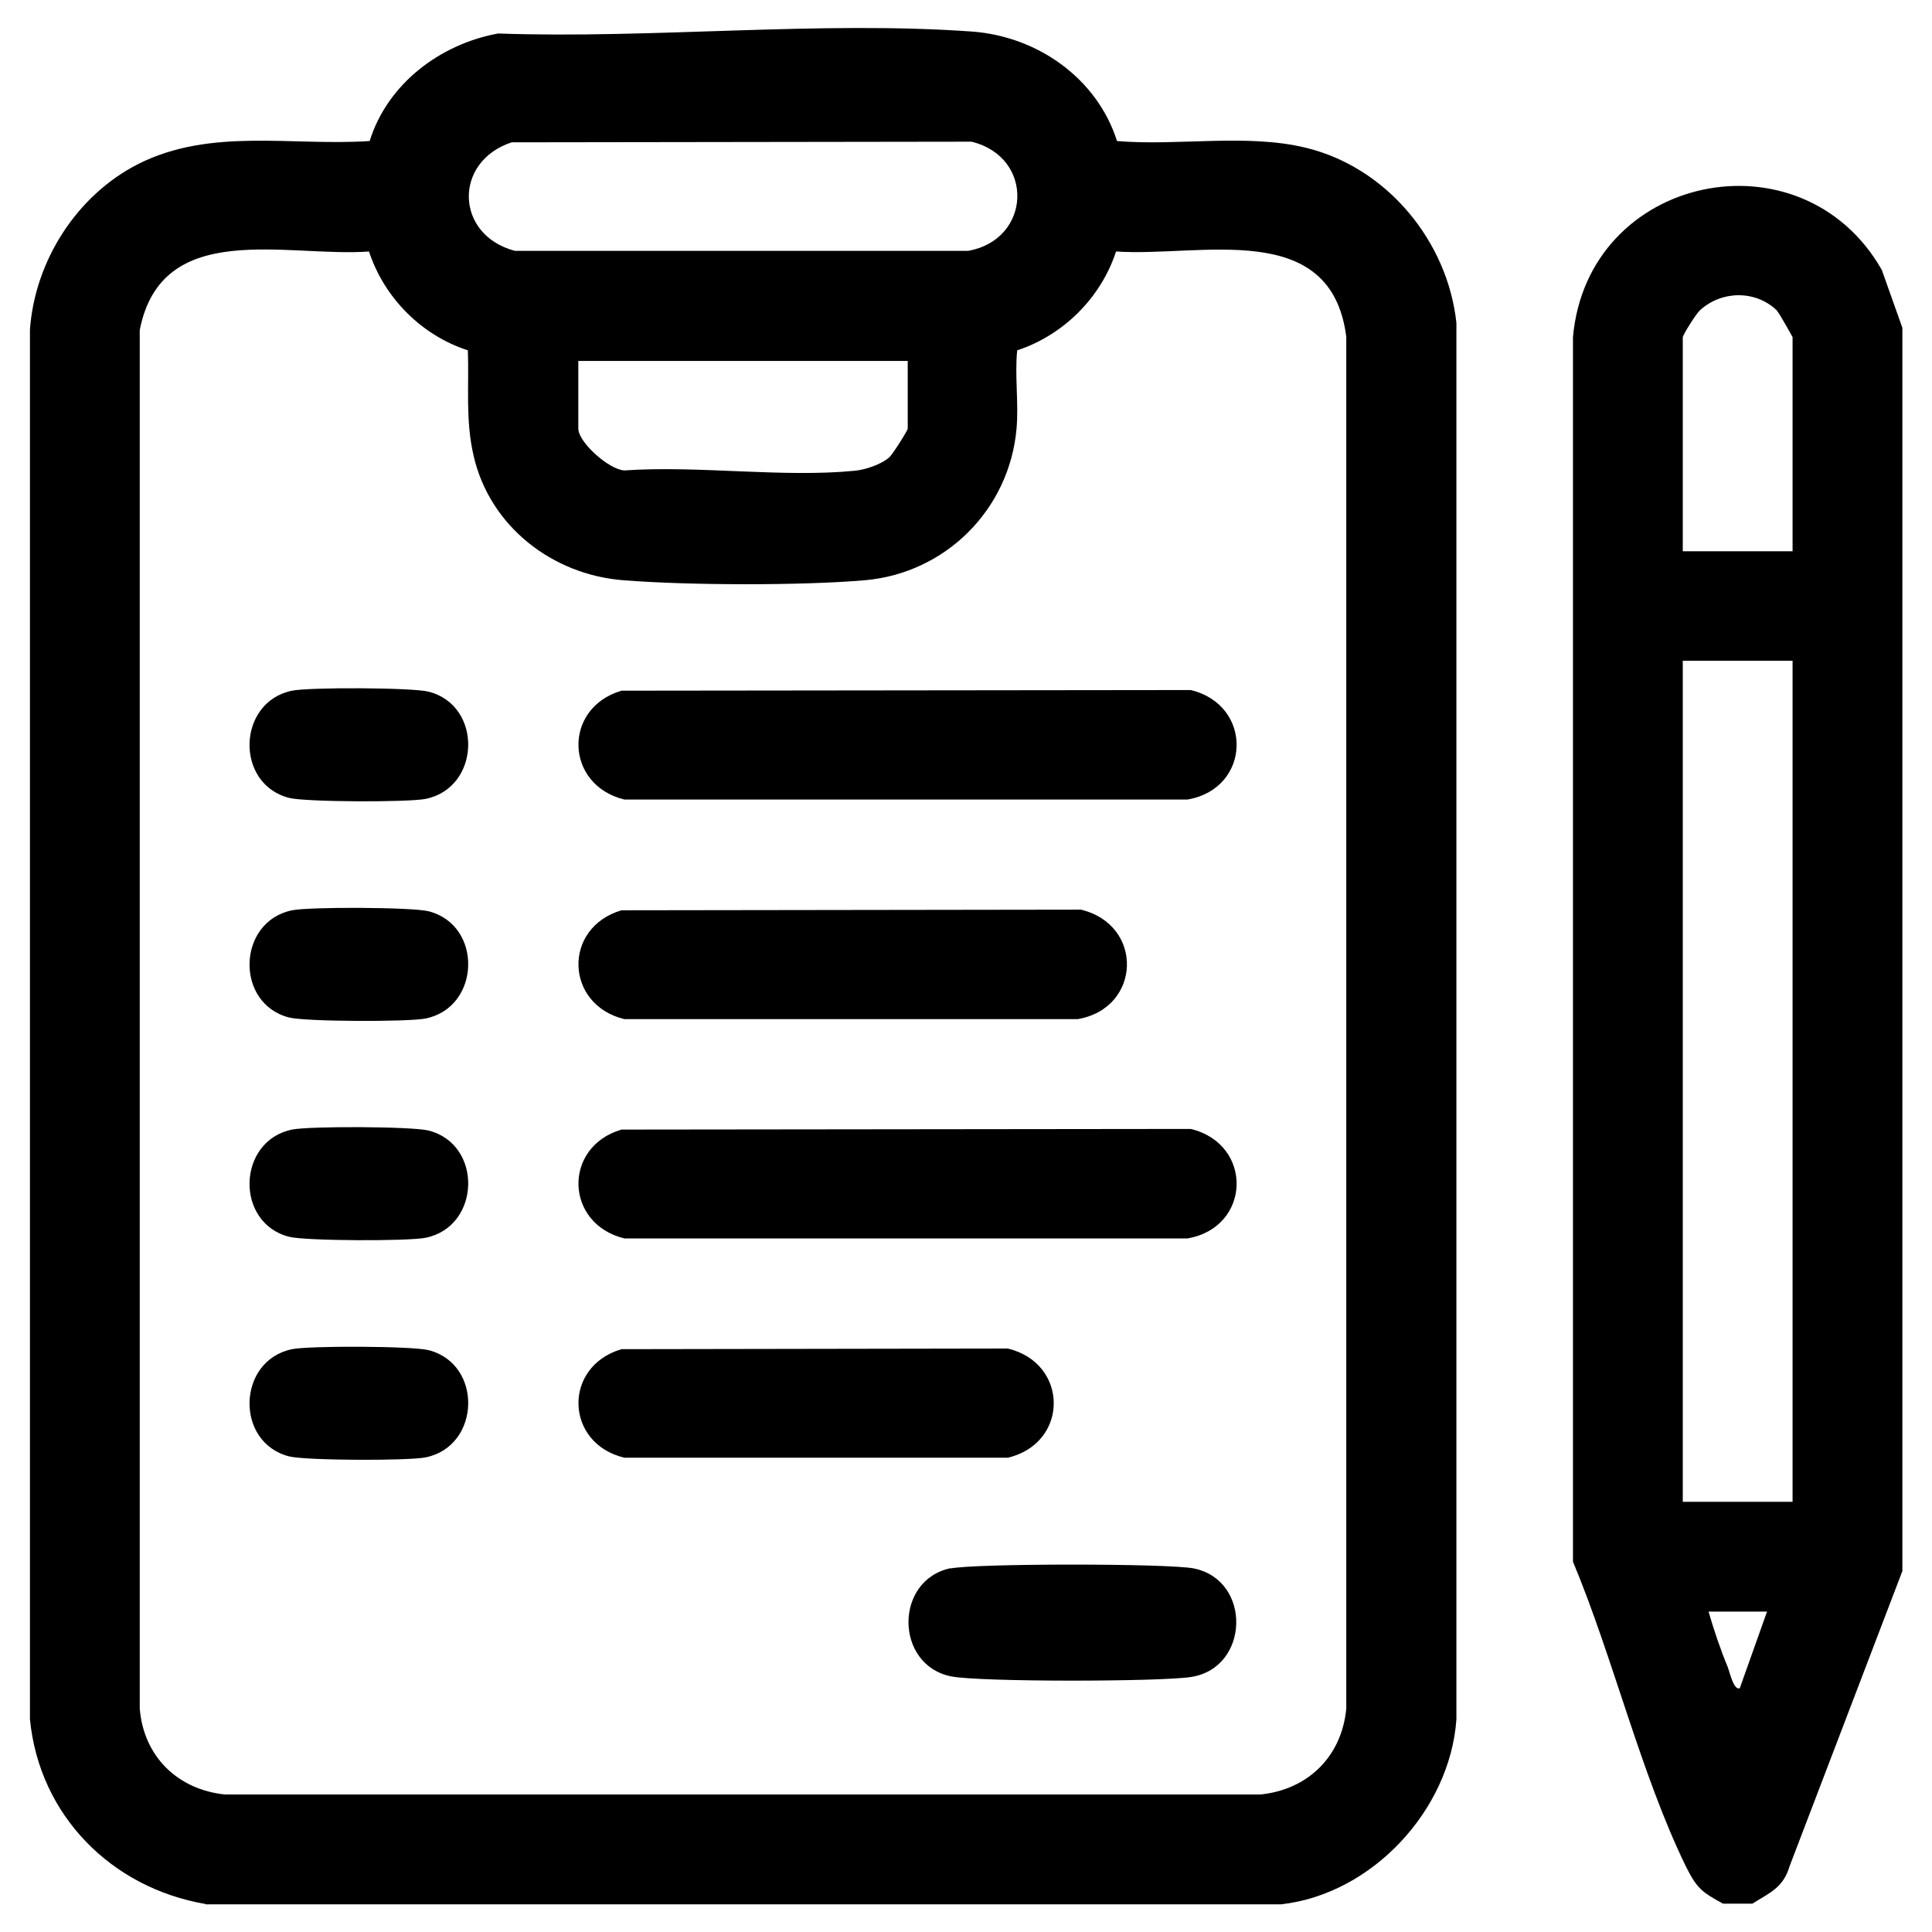 <?xml version="1.0" encoding="UTF-8"?>
<svg id="Layer_1" data-name="Layer 1" xmlns="http://www.w3.org/2000/svg" viewBox="0 0 60 60">
  <path d="M6.38,59.13c-2.92-.5-5.16-2.75-5.45-5.74V10.24c.15-2.13,1.45-4.18,3.37-5.15,2.25-1.13,4.75-.55,7.18-.71.55-1.77,2.18-3.01,3.99-3.34,4.78.17,9.98-.4,14.72-.06,2.03.15,3.88,1.45,4.5,3.4,1.89.16,4.03-.24,5.87.21,2.51.61,4.4,2.9,4.67,5.44v43.37c-.2,2.81-2.61,5.42-5.44,5.74H6.38ZM15.89,4.42c-1.82.6-1.76,2.88.1,3.37h14.08c1.96-.35,2.07-2.91.1-3.39l-14.28.02ZM11.47,7.81c-2.56.19-6.45-1.04-7.13,2.44v42.81c.12,1.49,1.18,2.52,2.65,2.67h32.15c1.48-.15,2.53-1.18,2.67-2.67V10.46c-.47-3.7-4.53-2.47-7.15-2.65-.47,1.44-1.64,2.6-3.07,3.07-.08.79.05,1.64-.02,2.43-.22,2.51-2.2,4.49-4.71,4.71-1.97.17-5.52.16-7.5,0-2.21-.17-4.15-1.68-4.65-3.86-.26-1.11-.14-2.15-.18-3.28-1.43-.46-2.6-1.63-3.07-3.07ZM28.18,11.21h-10.22v2.1c0,.42.94,1.27,1.43,1.3,2.29-.16,4.91.23,7.15.01.33-.03.81-.19,1.07-.41.1-.08.58-.84.58-.9v-2.1Z"/>
  <path d="M59.08,10.18v38.61l-3.5,9.16c-.2.68-.62.83-1.16,1.17h-.91c-.68-.37-.82-.49-1.16-1.17-1.4-2.88-2.25-6.46-3.5-9.45V10.47c.45-5.06,7.1-6.45,9.59-2.09l.64,1.8ZM55.67,17.11v-6.64s-.42-.77-.51-.85c-.67-.62-1.71-.59-2.37.02-.12.11-.53.76-.53.84v6.64h3.41ZM55.67,20.52h-3.41v26.12h3.41v-26.12ZM54.88,50.05h-1.82c.17.58.37,1.18.6,1.73.06.16.18.72.37.65l.85-2.39Z"/>
  <path d="M19.29,21.45l17.69-.02c1.95.47,1.88,3.06-.1,3.4h-17.49c-1.85-.45-1.92-2.84-.09-3.38Z"/>
  <path d="M19.29,35.08l17.69-.02c1.95.47,1.88,3.06-.1,3.4h-17.49c-1.85-.45-1.92-2.84-.09-3.38Z"/>
  <path d="M19.29,28.27l14.28-.02c1.96.47,1.88,3.06-.1,3.4h-14.08c-1.85-.45-1.92-2.84-.09-3.38Z"/>
  <path d="M19.29,41.9l12.01-.02c1.9.46,1.9,2.94,0,3.39h-11.91c-1.85-.44-1.92-2.83-.09-3.37Z"/>
  <path d="M29.52,48.71c.78-.16,6.78-.16,7.56,0,1.8.37,1.73,3.09-.09,3.37-.96.15-6.58.16-7.46-.02-1.75-.36-1.76-3,0-3.36Z"/>
  <path d="M9.07,21.45c.54-.11,3.72-.1,4.24.03,1.69.43,1.62,2.98-.09,3.33-.54.11-3.72.1-4.24-.03-1.69-.43-1.62-2.98.09-3.33Z"/>
  <path d="M9.07,28.27c.54-.11,3.72-.1,4.24.03,1.69.43,1.62,2.98-.09,3.33-.54.11-3.72.1-4.24-.03-1.69-.43-1.62-2.98.09-3.33Z"/>
  <path d="M9.07,35.08c.54-.11,3.72-.1,4.24.03,1.69.43,1.62,2.98-.09,3.33-.54.11-3.72.1-4.24-.03-1.69-.43-1.62-2.98.09-3.33Z"/>
  <path d="M9.07,41.9c.54-.11,3.72-.1,4.24.03,1.69.43,1.62,2.98-.09,3.33-.54.11-3.72.1-4.24-.03-1.69-.43-1.62-2.98.09-3.33Z"/>
</svg>